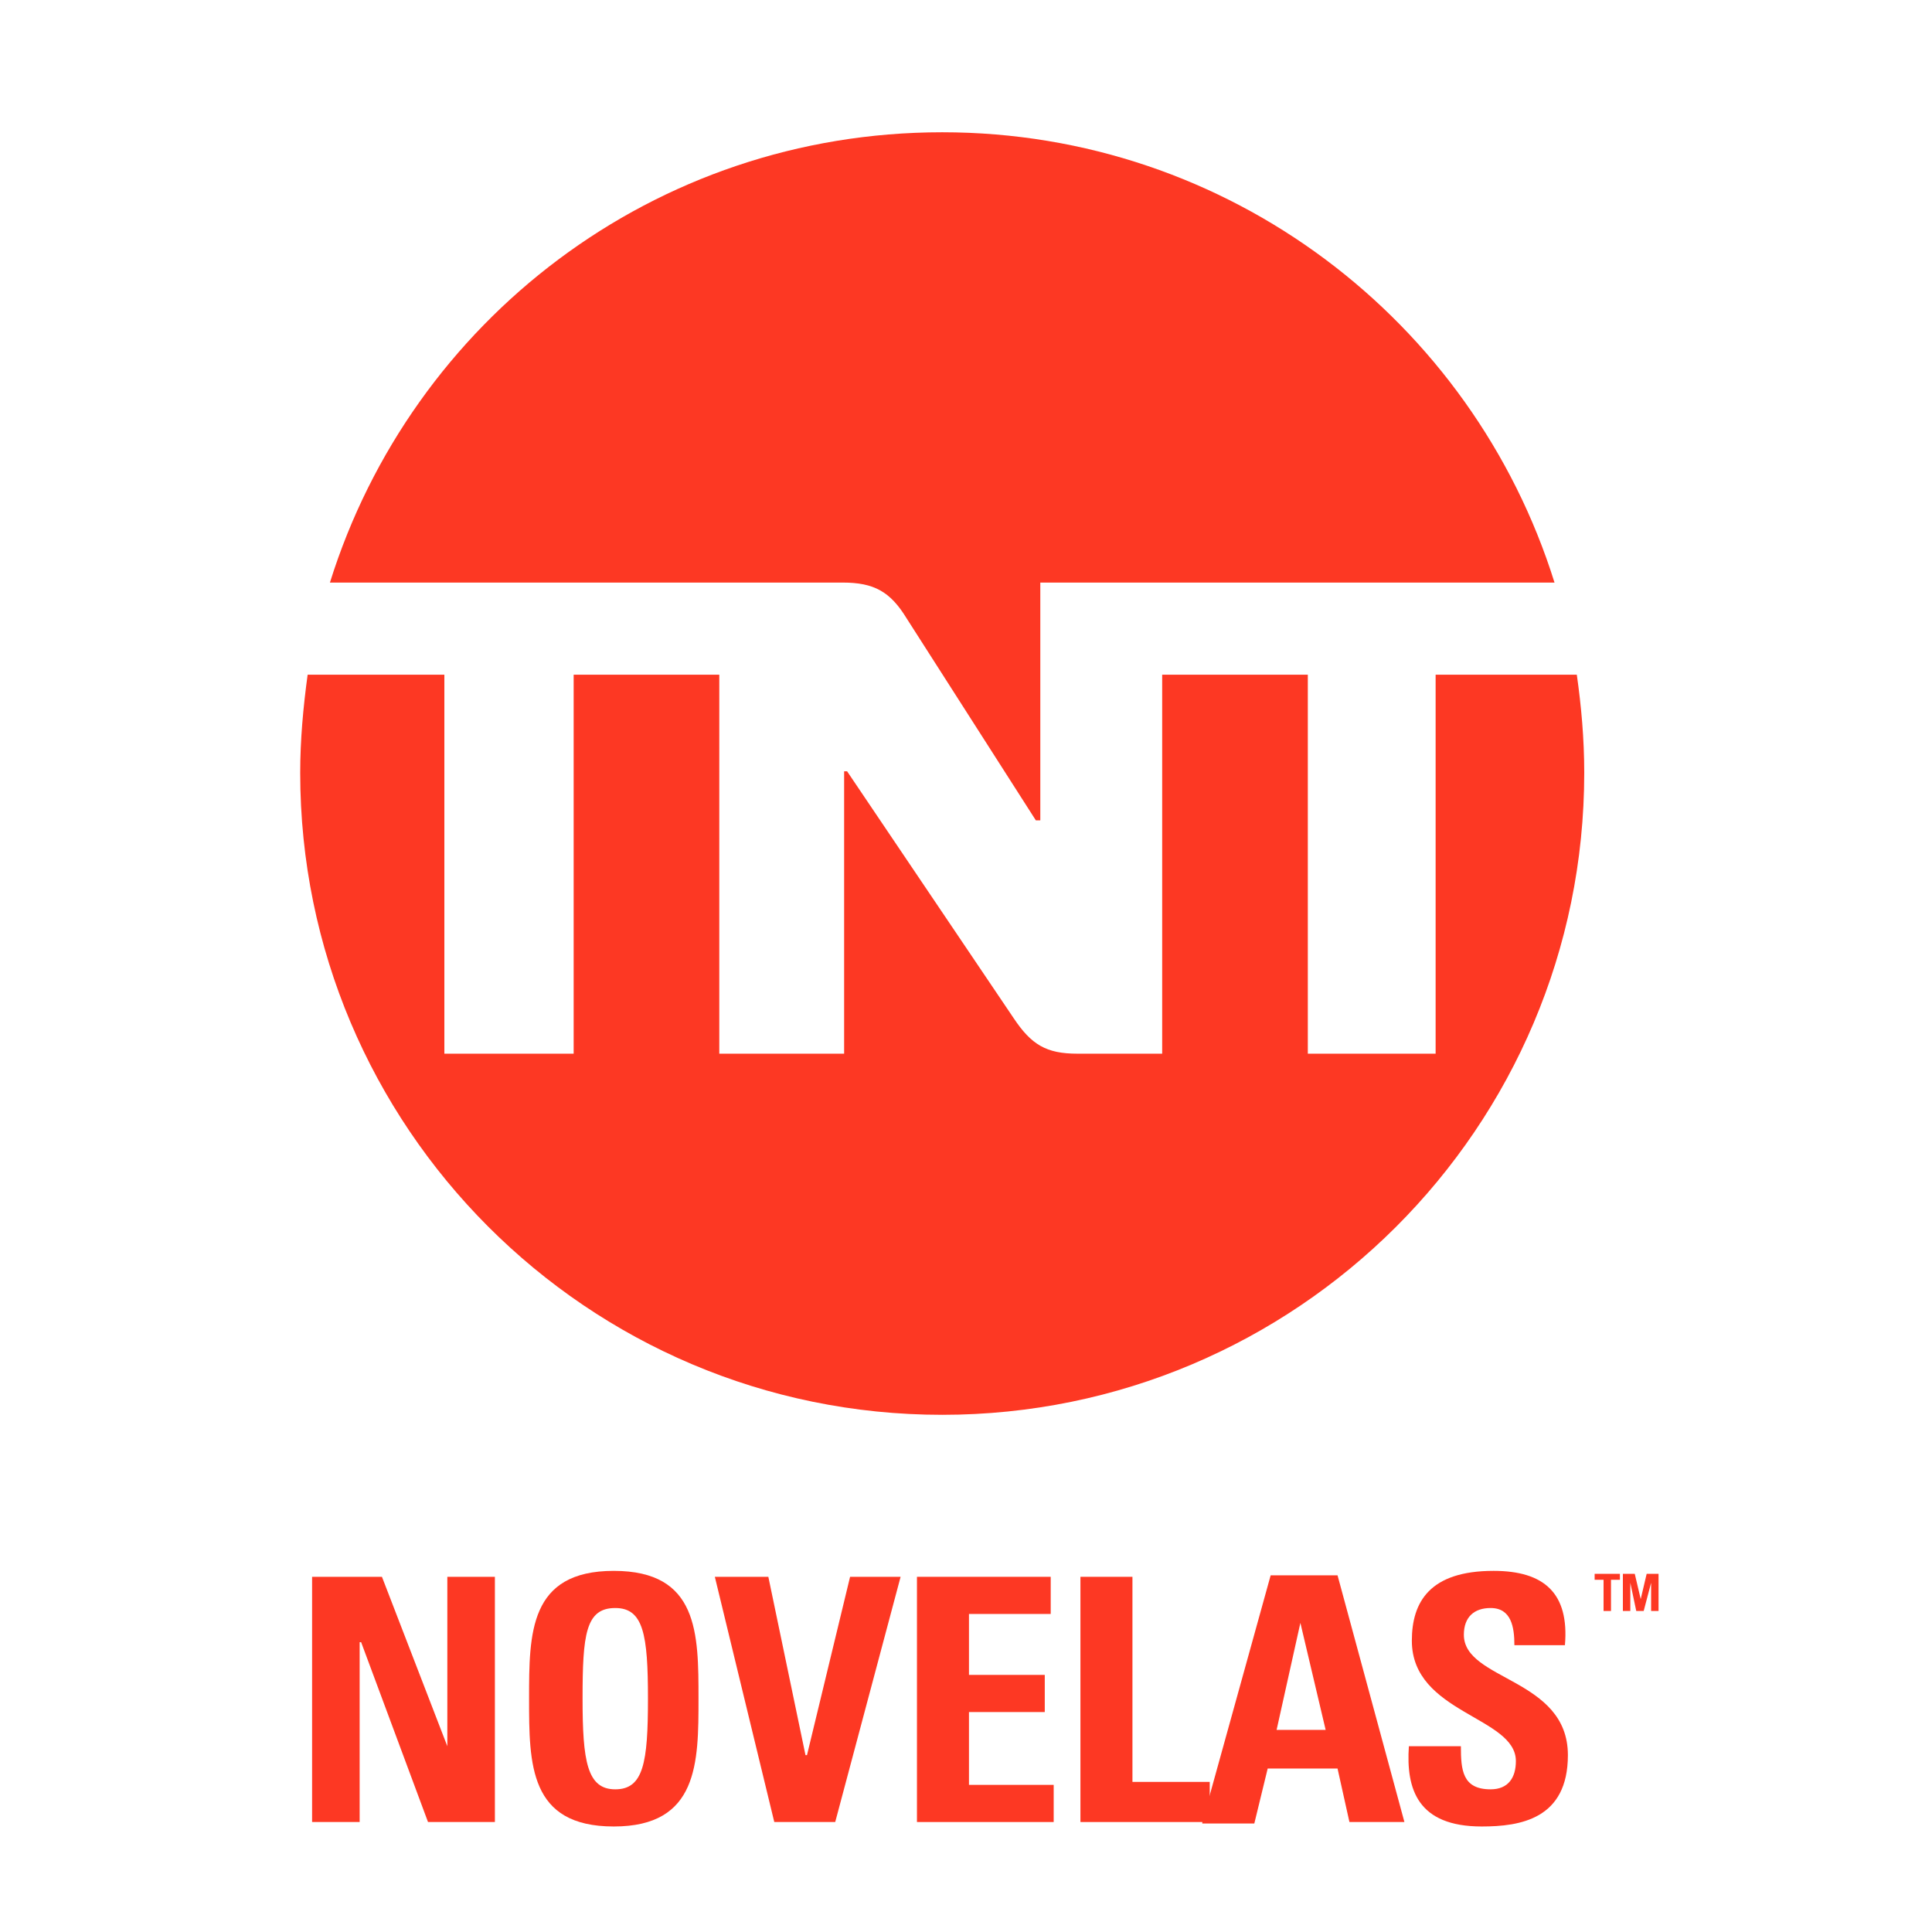 <?xml version="1.0" encoding="utf-8"?>
<!-- Generator: Adobe Illustrator 22.0.1, SVG Export Plug-In . SVG Version: 6.00 Build 0)  -->
<svg version="1.1" id="Capa_1" xmlns="http://www.w3.org/2000/svg" xmlns:xlink="http://www.w3.org/1999/xlink" x="0px" y="0px"
	 viewBox="0 0 130 130" style="enable-background:new 0 0 130 130;" xml:space="preserve">
<style type="text/css">
	.st0{fill:#FD3823;}
</style>
<g>
	<path class="st0" d="M48.2,39.2h1h7.5c2.1,0,3.2,0.6,4.3,2.4l8.7,13.6h0.3v-16h7.8h1h25.8C99.1,21.6,82.7,8.9,63.4,8.9
		C44,8.9,27.7,21.6,22.2,39.2H48.2z"/>
	<path class="st0" d="M96.6,45.4v25.5H88V45.4h-9.8v25.5h-5.7c-2.1,0-3.1-0.6-4.3-2.4L57,51.9l-0.2,0v19h-8.4V45.4h-9.8v25.5h-8.7
		V45.4h-9.2c-0.3,2.2-0.5,4.4-0.5,6.6c0,23.8,19.3,43.2,43.2,43.2c23.8,0,43.2-19.3,43.2-43.2c0-2.3-0.2-4.5-0.5-6.6H96.6z"/>
	<polygon class="st0" points="109,105.9 109,106.3 108.4,106.3 108.4,108.4 107.9,108.4 107.9,106.3 107.3,106.3 107.3,105.9 	"/>
	<polygon class="st0" points="110,105.9 110.4,107.6 110.4,107.6 110.8,105.9 111.6,105.9 111.6,108.4 111.1,108.4 111.1,106.5 
		111.1,106.5 110.6,108.4 110.1,108.4 109.7,106.5 109.7,106.5 109.7,108.4 109.2,108.4 109.2,105.9 	"/>
	<polygon class="st0" points="21,122.6 21,106.1 25.7,106.1 30.1,117.5 30.1,117.5 30.1,106.1 33.3,106.1 33.3,122.6 28.8,122.6 
		24.3,110.5 24.2,110.5 24.2,122.6 	"/>
	<path class="st0" d="M35.6,114.3c0-4.4,0-8.6,5.7-8.6c5.7,0,5.7,4.2,5.7,8.6c0,4.3,0,8.6-5.7,8.6C35.6,122.9,35.6,118.7,35.6,114.3
		 M43.6,114.3c0-4.3-0.3-6.1-2.2-6.1c-2,0-2.2,1.8-2.2,6.1c0,4.2,0.3,6.1,2.2,6.1C43.3,120.4,43.6,118.6,43.6,114.3"/>
	<polygon class="st0" points="48.1,106.1 51.7,106.1 54.2,118.1 54.3,118.1 57.2,106.1 60.6,106.1 56.2,122.6 52.1,122.6 	"/>
	<polygon class="st0" points="61.7,122.6 61.7,106.1 70.7,106.1 70.7,108.6 65.2,108.6 65.2,112.7 70.3,112.7 70.3,115.2 
		65.2,115.2 65.2,120.1 70.9,120.1 70.9,122.6 	"/>
	<polygon class="st0" points="72.7,122.6 72.7,106.1 76.2,106.1 76.2,119.9 81.4,119.9 81.4,122.6 	"/>
	<path class="st0" d="M80.9,122.6l4.6-16.6H90l4.5,16.6h-3.7L90,119h-4.7l-0.9,3.7H80.9z M87.5,109.2L87.5,109.2l-1.6,7.2h3.3
		L87.5,109.2z"/>
	<path class="st0" d="M99.7,122.9c-4.3,0-5.1-2.5-4.9-5.4h3.5c0,1.6,0.1,2.9,2,2.9c1.2,0,1.7-0.8,1.7-1.9c0-3-7-3.2-7-8.1
		c0-2.6,1.2-4.7,5.5-4.7c3.4,0,5.1,1.5,4.8,5h-3.4c0-1.2-0.2-2.5-1.6-2.5c-1.1,0-1.8,0.6-1.8,1.8c0,3.1,7,2.9,7,8.1
		C105.5,122.4,102.3,122.9,99.7,122.9"/>
</g>
</svg>
